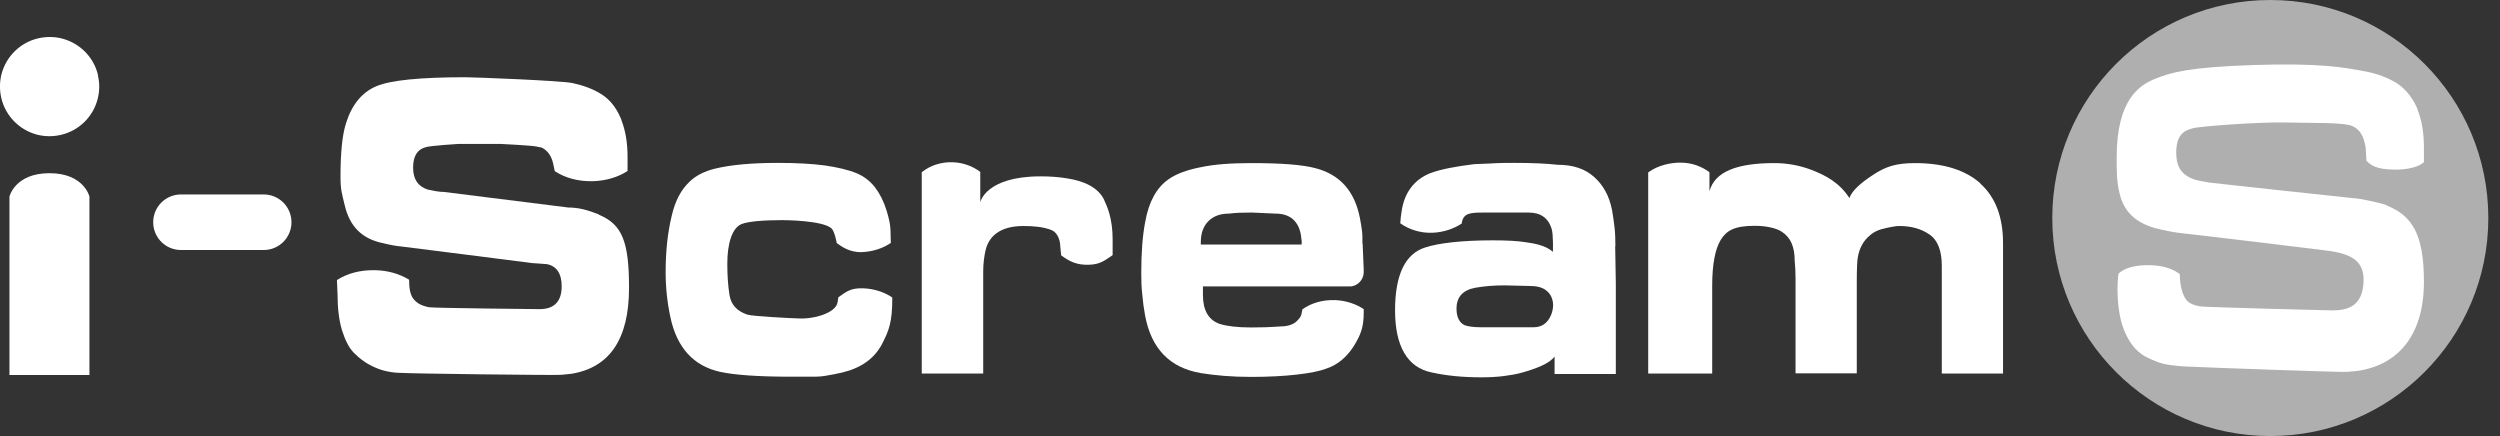 <svg width="172" height="30" viewBox="0 0 172 30" fill="none" xmlns="http://www.w3.org/2000/svg">
<rect x="0" y="0" width="172" height="30" fill="#333333" stroke="none"/>
<path d="M171.197 15C171.197 23.282 164.479 30 156.197 30C147.915 30 141.197 23.282 141.197 15C141.197 6.718 147.9 0 156.197 0C164.493 0 171.197 6.718 171.197 15Z" fill="#AFAFAF"/>
<path d="M41.207 14.754C40.845 14.609 40.497 14.493 40.15 14.406C39.802 14.319 39.44 14.276 39.093 14.276L30.536 13.205C30.377 13.205 30.188 13.19 29.957 13.147C29.739 13.103 29.566 13.074 29.436 13.045C28.755 12.828 28.422 12.321 28.422 11.54C28.422 10.758 28.697 10.294 29.262 10.135C29.566 10.019 31.535 9.903 31.535 9.903H34.46C34.46 9.903 36.53 10.005 36.892 10.077C37.037 10.106 37.109 10.121 37.167 10.135C37.182 10.135 37.211 10.135 37.225 10.135C37.688 10.338 37.978 10.758 38.094 11.424L38.166 11.771L38.21 11.8C38.876 12.235 39.788 12.495 40.801 12.466C41.699 12.437 42.495 12.191 43.118 11.8C43.132 11.786 43.147 11.771 43.176 11.757V10.801C43.176 9.817 43.031 8.991 42.77 8.311C42.742 8.224 42.727 8.152 42.684 8.079C42.365 7.355 41.916 6.805 41.337 6.458C40.83 6.139 40.193 5.893 39.411 5.719C38.644 5.545 32.577 5.314 32.013 5.314C28.929 5.314 26.902 5.516 25.917 5.922C24.933 6.327 24.223 7.167 23.818 8.441C23.557 9.223 23.427 10.454 23.427 12.148C23.427 13.089 23.528 13.32 23.716 14.117C24.049 15.565 24.904 16.433 26.323 16.723C26.844 16.853 27.264 16.926 27.582 16.955C27.886 16.984 36.602 18.099 36.602 18.099L37.616 18.171C38.297 18.301 38.644 18.822 38.644 19.691C38.644 20.734 38.137 21.269 37.124 21.269C37.124 21.269 29.841 21.197 29.522 21.139C29.218 21.081 28.987 20.994 28.813 20.893C28.378 20.603 28.147 20.285 28.147 19.271V19.242C28.147 19.242 28.132 19.242 28.118 19.228C27.495 18.851 26.699 18.605 25.816 18.591C24.817 18.562 23.905 18.808 23.224 19.242C23.21 19.242 23.195 19.257 23.181 19.271L23.224 20.285C23.224 21.226 23.326 22.037 23.528 22.717C23.745 23.398 24.006 23.933 24.353 24.281C24.773 24.701 25.251 25.048 25.801 25.28C26.352 25.526 26.974 25.656 27.669 25.656C27.973 25.7 38.325 25.83 38.63 25.787C38.934 25.758 39.165 25.729 39.325 25.714C41.96 25.28 43.277 23.311 43.277 19.807C43.277 16.636 42.814 15.434 41.192 14.768" fill="white"/>
<path d="M164.204 14.117C163.827 13.972 162.321 13.639 161.945 13.639C161.945 13.639 152.186 12.597 151.955 12.553C151.723 12.51 151.535 12.481 151.39 12.452C149.957 12.177 149.725 11.322 149.725 10.512C149.725 9.281 150.246 8.991 150.84 8.832C151.158 8.702 155.357 8.383 157.297 8.427C159.237 8.47 160.83 8.427 161.612 8.6C162.394 8.789 162.64 9.455 162.756 10.135L162.814 11.062C163.089 11.322 163.393 11.67 164.812 11.67C166.231 11.67 166.723 11.207 166.766 11.149V10.164C166.766 9.151 166.622 8.296 166.347 7.601C166.318 7.514 166.289 7.442 166.26 7.355C165.912 6.617 165.434 6.052 164.826 5.676C164.276 5.357 163.61 5.082 162.785 4.923C161.221 4.619 159.513 4.329 155.039 4.474C150.565 4.619 149.334 4.995 148.292 5.415C147.235 5.835 145.627 6.805 145.627 10.83C145.627 11.8 145.627 12.495 145.83 13.32C146.178 14.812 147.278 15.521 148.769 15.811C149.334 15.941 149.783 16.014 150.116 16.043C150.449 16.071 158.065 16.984 160.005 17.23C161.945 17.461 162.683 18.055 162.611 19.43C162.524 21.081 161.511 21.356 160.439 21.356C160.439 21.356 151.709 21.139 151.376 21.081C151.043 21.023 150.796 20.936 150.623 20.82C150.159 20.516 149.971 19.633 149.971 18.866C149.971 18.866 149.32 18.243 147.799 18.243C146.279 18.243 145.859 18.75 145.772 18.808C145.7 18.866 145.685 19.879 145.685 19.879C145.685 20.835 145.801 21.689 146.018 22.384C146.25 23.094 146.598 23.673 146.959 24.035C147.394 24.469 147.698 24.599 148.292 24.846C148.871 25.106 149.681 25.179 150.521 25.222C151.361 25.265 161.178 25.627 161.496 25.584C161.829 25.555 162.061 25.526 162.249 25.512C165.058 25.077 166.766 22.992 166.766 19.387C166.766 16.115 165.956 14.841 164.218 14.146" fill="white"/>
<path d="M61.376 20.459C60.84 20.096 60.145 19.865 59.392 19.836C58.523 19.807 58.248 20.053 57.669 20.459V20.516L57.626 20.791C57.51 21.559 55.917 21.979 54.904 21.906C54.643 21.906 51.762 21.762 51.414 21.646C50.69 21.4 50.285 20.951 50.184 20.27C50.082 19.604 50.039 18.895 50.039 18.142C50.039 16.709 50.386 15.681 51.009 15.42C51.501 15.217 52.659 15.145 53.803 15.145C53.977 15.145 56.583 15.159 57.206 15.71C57.423 15.912 57.568 16.709 57.568 16.723C57.872 16.94 58.436 17.375 59.291 17.346C60.044 17.317 60.739 17.085 61.274 16.723C61.274 16.723 61.274 16.723 61.289 16.723V16.68L61.274 16.202C61.274 15.434 61.173 15.072 60.985 14.45C60.796 13.842 60.521 13.306 60.188 12.872C59.841 12.437 59.421 12.119 58.929 11.916C58.364 11.684 57.626 11.511 56.728 11.38C55.83 11.264 54.773 11.207 53.542 11.207C51.733 11.207 50.27 11.337 49.156 11.612C48.461 11.786 47.881 12.075 47.432 12.51C46.853 13.06 46.448 13.827 46.216 14.841C45.927 16.028 45.796 17.317 45.796 18.735C45.796 19.807 45.912 20.849 46.129 21.849C46.578 23.933 47.722 25.179 49.546 25.584C50.545 25.801 52.181 25.917 54.44 25.917H56.004C56.337 25.917 56.641 25.888 56.931 25.83C57.22 25.787 57.553 25.714 57.959 25.627C59.262 25.309 60.174 24.657 60.695 23.644C61.158 22.746 61.39 22.167 61.39 20.516V20.488C61.39 20.488 61.39 20.488 61.376 20.473" fill="white"/>
<path d="M18.142 13.378H12.452C11.395 13.378 10.54 14.233 10.54 15.29C10.54 16.346 11.395 17.201 12.452 17.201H18.142C19.199 17.201 20.053 16.346 20.053 15.29C20.053 14.233 19.199 13.378 18.142 13.378Z" fill="white"/>
<path d="M75.97 13.755C75.55 12.886 74.566 12.452 73.451 12.278C72.857 12.177 72.249 12.133 71.597 12.133C67.804 12.133 67.442 13.914 67.442 13.914V11.829C66.935 11.438 66.284 11.192 65.56 11.163C64.735 11.134 63.982 11.395 63.446 11.829C63.446 11.829 63.446 11.829 63.417 11.829V25.7H67.645V18.678C67.645 18.099 67.717 17.621 67.804 17.23C68.021 16.289 68.76 15.55 70.41 15.55C71.033 15.55 71.786 15.594 72.365 15.84C72.828 16.043 72.944 16.665 72.944 16.911L73.002 17.534V17.563C73.596 17.997 74.073 18.243 74.942 18.214C75.695 18.185 75.999 17.925 76.535 17.563C76.535 17.563 76.535 17.563 76.549 17.548V16.462C76.549 15.029 76.173 14.204 75.97 13.769" fill="white"/>
<path d="M136.245 12.611C135.202 11.684 133.697 11.221 131.742 11.221C130.41 11.221 129.701 11.482 128.89 12.017C128.079 12.539 127.427 13.089 127.239 13.624C126.559 12.582 125.646 12.061 124.503 11.641C123.735 11.366 122.924 11.221 122.07 11.221C119.522 11.221 117.973 11.8 117.611 13.161V11.858C117.611 11.858 117.582 11.829 117.567 11.815C117.061 11.453 116.424 11.207 115.714 11.192C114.918 11.163 114.02 11.409 113.47 11.815C113.455 11.829 113.426 11.844 113.397 11.858V25.7H117.799V19.662C117.799 18.185 118.002 17.128 118.393 16.491C118.798 15.854 119.334 15.536 120.724 15.536C121.158 15.536 121.52 15.579 121.839 15.652C122.157 15.724 122.418 15.825 122.606 15.956C122.896 16.144 123.113 16.404 123.257 16.723C123.402 17.056 123.475 17.447 123.475 17.939C123.504 18.258 123.533 18.649 123.533 19.112V25.685H127.746V19.474C127.746 18.504 127.775 17.91 127.818 17.693C127.934 17.056 128.209 16.549 128.644 16.202C128.904 15.956 129.281 15.782 129.802 15.681C130.048 15.623 130.222 15.594 130.352 15.579C130.482 15.565 130.352 15.55 130.685 15.55C131.481 15.55 132.176 15.738 132.741 16.129C133.306 16.506 133.595 17.23 133.595 18.287V25.7H137.809V16.723C137.809 14.928 137.287 13.567 136.245 12.626" fill="white"/>
<path d="M6.747 5.183C6.458 3.924 5.487 2.983 4.315 2.664C3.779 2.519 3.2 2.505 2.635 2.635C1.375 2.925 0.434 3.895 0.116 5.053C-0.029 5.589 -0.043 6.168 0.087 6.733C0.376 7.992 1.347 8.933 2.505 9.252C3.041 9.397 3.62 9.411 4.184 9.281C5.444 8.991 6.385 8.036 6.704 6.863C6.848 6.327 6.877 5.763 6.733 5.183" fill="white"/>
<path d="M0.651 25.801V13.523C0.651 13.523 1.028 11.916 3.402 11.916C5.777 11.916 6.153 13.523 6.153 13.523V25.801H0.651Z" fill="white"/>
<path d="M93.736 16.766C93.736 16.419 93.736 16.129 93.707 15.898C93.678 15.666 93.634 15.376 93.562 15C93.2 13.147 92.186 12.003 90.493 11.569C89.638 11.337 88.176 11.221 86.091 11.221C84.672 11.221 83.514 11.308 82.573 11.511C81.632 11.699 80.893 11.974 80.372 12.35C79.561 12.93 79.04 13.885 78.794 15.246C78.605 16.216 78.519 17.389 78.519 18.793C78.519 19.315 78.533 19.821 78.591 20.285C78.634 20.762 78.692 21.226 78.779 21.689C79.199 23.977 80.473 25.309 82.63 25.671C83.615 25.83 84.759 25.931 86.062 25.931C87.278 25.931 88.335 25.873 89.218 25.772C90.102 25.671 90.782 25.541 91.274 25.352C92.042 25.092 92.65 24.57 93.128 23.832C93.591 23.079 93.823 22.558 93.823 21.53V21.269C93.287 20.907 92.592 20.676 91.853 20.647C90.999 20.618 90.217 20.849 89.624 21.269C89.624 21.269 89.595 21.284 89.595 21.298C89.595 21.313 89.595 21.327 89.595 21.342C89.522 21.791 89.465 21.834 89.233 22.08C88.987 22.341 88.538 22.457 88.132 22.457C87.742 22.485 87.365 22.5 87.032 22.515C86.685 22.515 86.366 22.529 86.062 22.529C85.135 22.529 84.411 22.442 83.905 22.283C83.137 22.008 82.761 21.342 82.761 20.285V19.706H92.722C92.722 19.706 92.795 19.706 92.838 19.706C92.882 19.706 92.925 19.706 92.954 19.706C93.432 19.648 93.808 19.242 93.823 18.75C93.823 18.75 93.823 18.721 93.823 18.707V18.678V18.533L93.75 16.781L93.736 16.766ZM89.566 16.824H82.616C82.616 16.824 82.616 16.709 82.616 16.665C82.616 16.043 82.79 15.565 83.137 15.217C83.485 14.87 83.948 14.696 84.556 14.696C84.991 14.638 85.497 14.623 86.12 14.623L87.756 14.696C88.263 14.696 88.654 14.826 88.958 15.087C89.247 15.348 89.436 15.724 89.508 16.202L89.566 16.68H89.551V16.839L89.566 16.824Z" fill="white"/>
<path d="M111.139 16.911C111.139 16.448 111.125 16.028 111.081 15.652C111.038 15.261 110.98 14.87 110.908 14.45C110.719 13.494 110.314 12.741 109.677 12.177C109.054 11.612 108.215 11.337 107.172 11.337C106.405 11.25 105.406 11.207 104.204 11.207C103.683 11.207 103.118 11.207 102.51 11.25C101.902 11.279 101.54 11.293 101.438 11.293C100.106 11.453 99.093 11.655 98.398 11.916C97.312 12.35 96.617 13.234 96.429 14.551C96.385 14.797 96.356 15.072 96.342 15.348L96.356 15.377C96.936 15.782 97.703 16.043 98.543 16.014C99.325 15.985 100.02 15.738 100.57 15.377C100.57 15.377 100.57 15.362 100.57 15.348C100.671 14.638 101.192 14.624 102.104 14.624H105.174C105.999 14.624 106.521 15 106.752 15.738C106.882 16.158 106.839 17.331 106.839 17.331C106.347 16.868 105.493 16.738 104.971 16.665C104.45 16.578 103.683 16.535 102.698 16.535C101.714 16.535 100.743 16.578 99.947 16.665C99.151 16.752 98.528 16.868 98.05 17.027C96.675 17.461 95.98 18.909 95.98 21.356C95.98 23.803 96.82 25.294 98.514 25.627C99.498 25.845 100.628 25.96 101.902 25.96C102.481 25.96 102.988 25.931 103.451 25.874C103.914 25.816 104.32 25.743 104.696 25.642C105.666 25.367 106.607 25.019 106.955 24.527V25.729H111.168V19.488L111.125 16.955L111.139 16.911ZM106.694 21.718C106.448 22.254 106.057 22.515 105.521 22.515H101.887C101.366 22.515 100.99 22.457 100.758 22.37C100.396 22.196 100.208 21.805 100.208 21.24C100.208 20.43 100.642 19.952 101.525 19.793C102.105 19.691 102.771 19.633 103.538 19.633L105.304 19.677C105.652 19.677 105.941 19.735 106.173 19.85C106.405 19.966 106.578 20.14 106.694 20.343C106.796 20.545 106.854 20.763 106.854 20.98C106.854 21.24 106.796 21.486 106.694 21.718Z" fill="white"/>
</svg>
